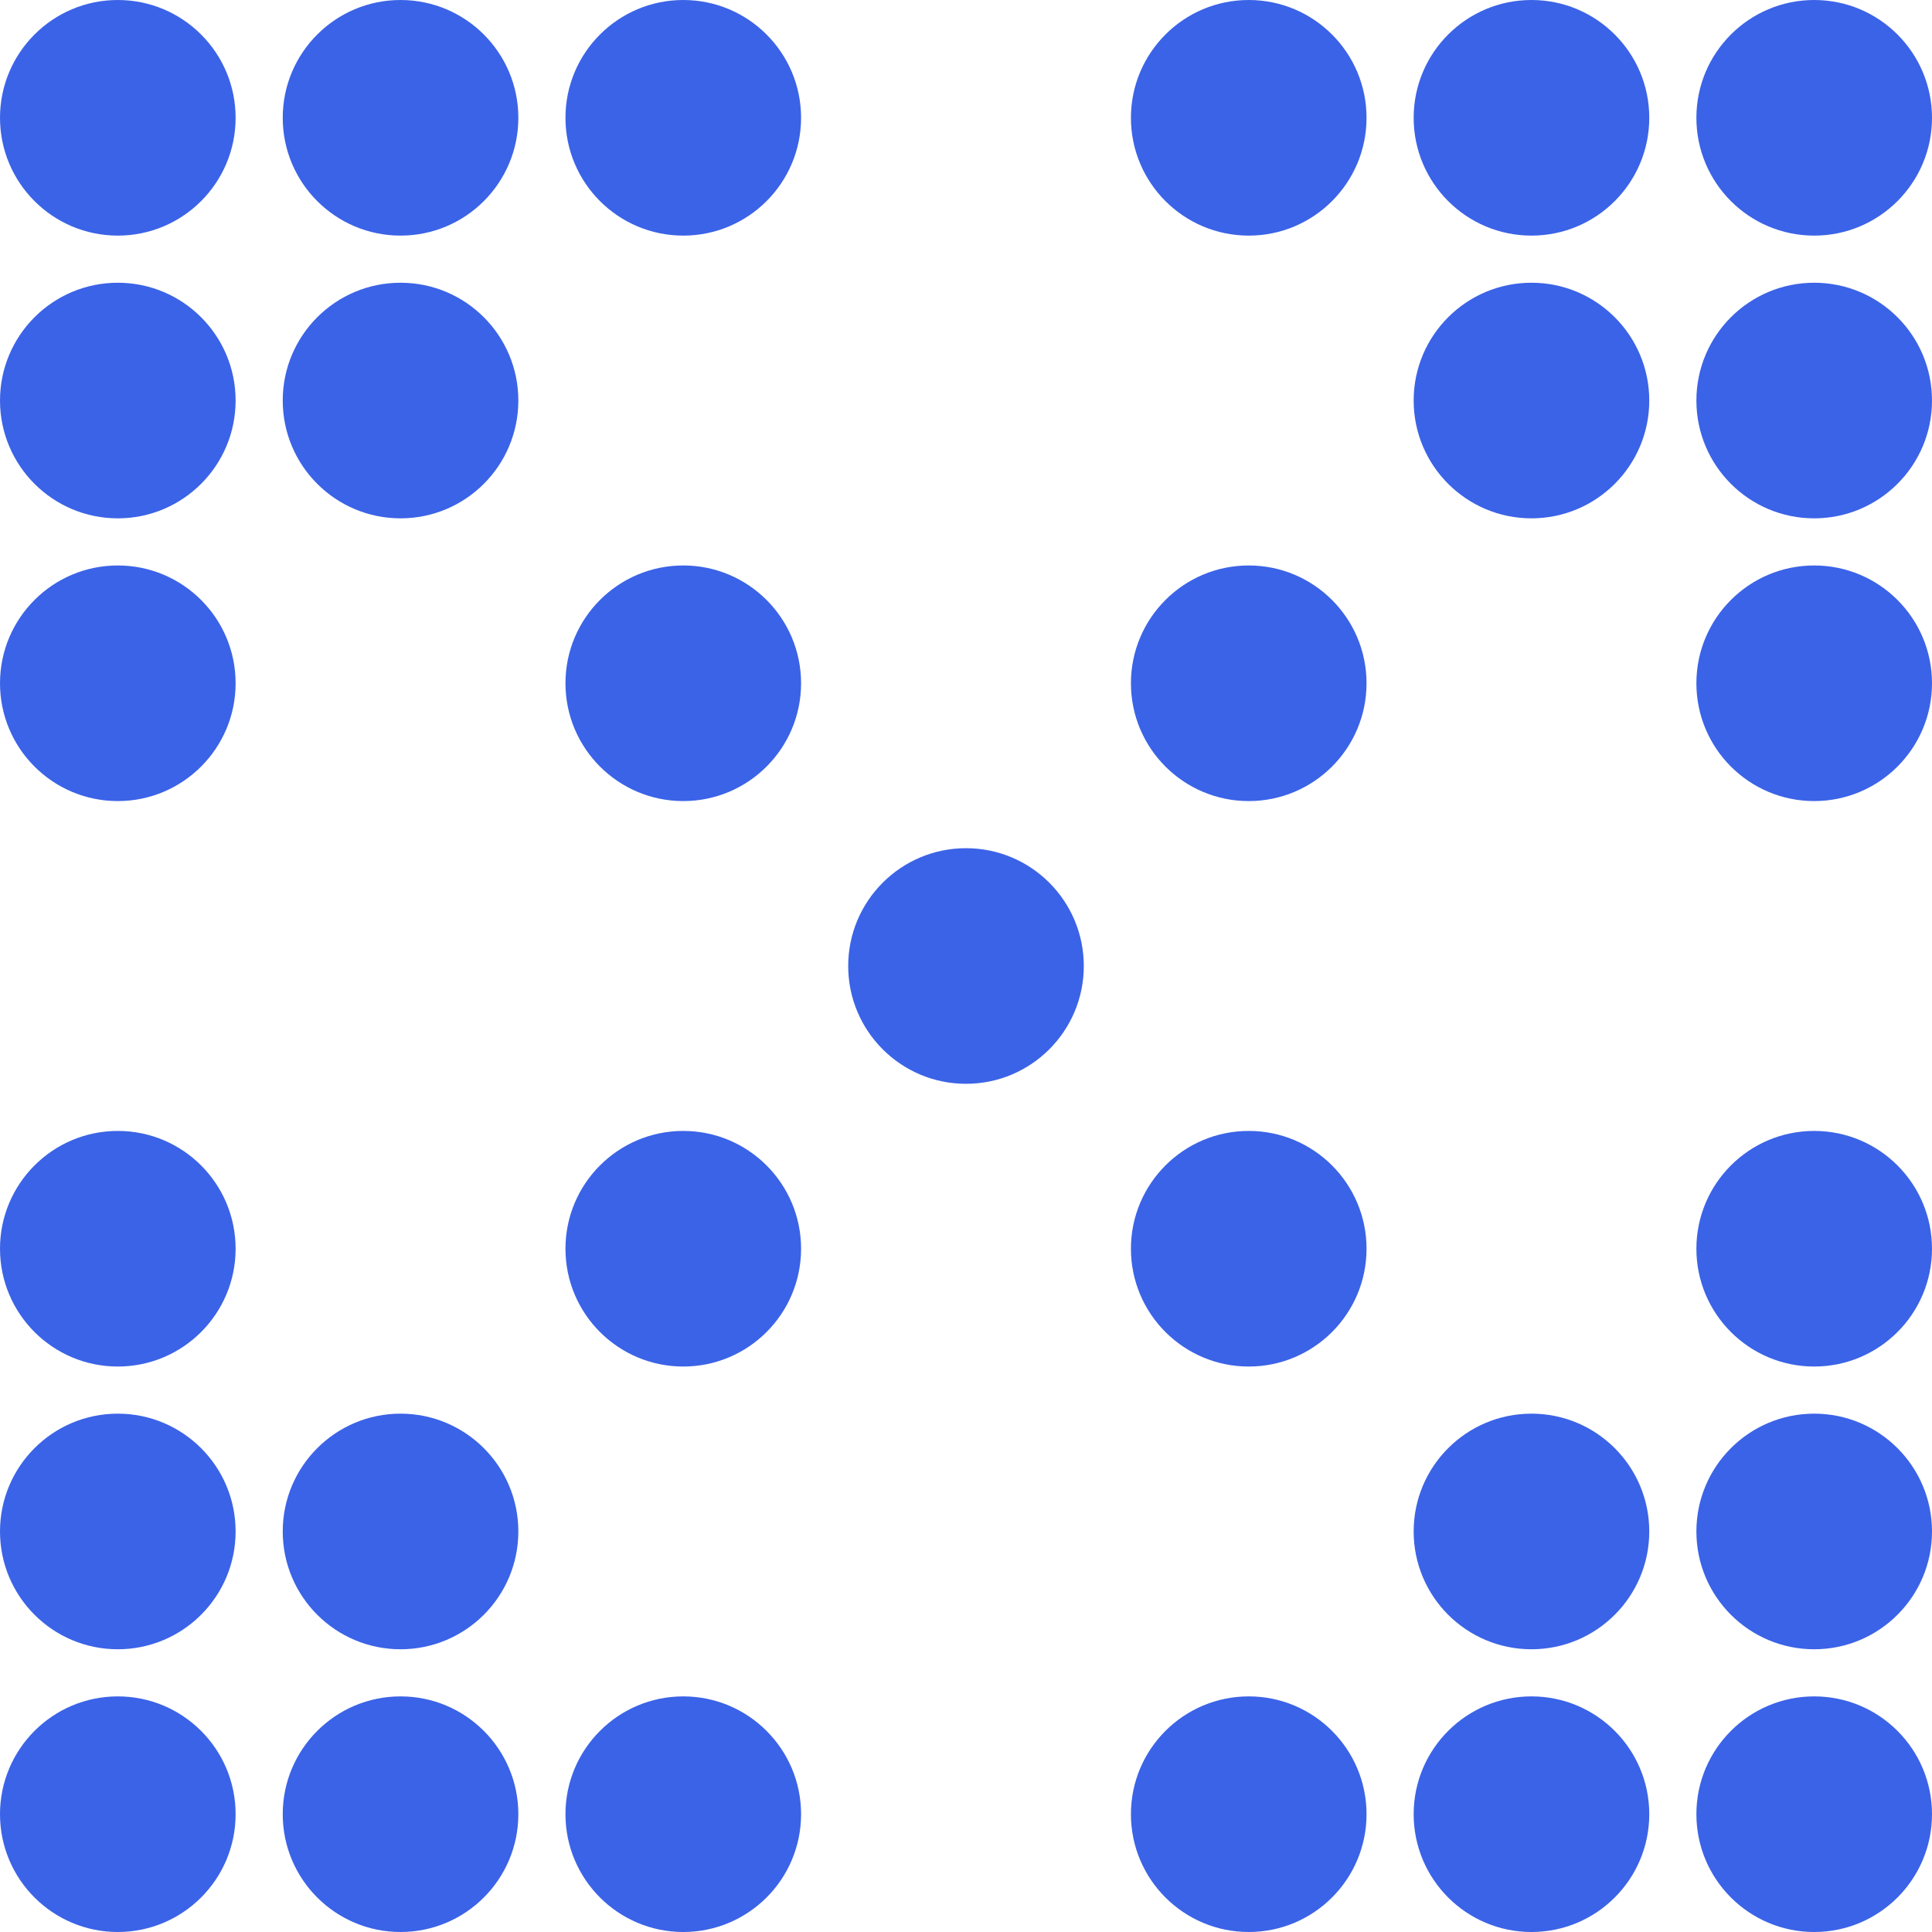 <?xml version="1.0" encoding="UTF-8"?> <svg xmlns="http://www.w3.org/2000/svg" width="82" height="82" viewBox="0 0 82 82" fill="none"><circle cx="53" cy="29" r="5" fill="#3B63E7"></circle><circle cx="53" cy="5" r="5" fill="#3B63E7"></circle><circle cx="53" cy="77" r="5" fill="#3B63E7"></circle><circle cx="53" cy="53" r="5" fill="#3B63E7"></circle><circle cx="29" cy="77" r="5" fill="#3B63E7"></circle><circle cx="29" cy="53" r="5" fill="#3B63E7"></circle><circle cx="5" cy="77" r="5" fill="#3B63E7"></circle><circle cx="5" cy="53" r="5" fill="#3B63E7"></circle><circle cx="5" cy="17" r="5" fill="#3B63E7"></circle><circle cx="5" cy="65" r="5" fill="#3B63E7"></circle><circle cx="5" cy="29" r="5" fill="#3B63E7"></circle><circle cx="5" cy="5" r="5" fill="#3B63E7"></circle><circle cx="29" cy="29" r="5" fill="#3B63E7"></circle><circle cx="29" cy="5" r="5" fill="#3B63E7"></circle><circle cx="65" cy="65" r="5" fill="#3B63E7"></circle><circle cx="77" cy="65" r="5" fill="#3B63E7"></circle><circle cx="77" cy="29" r="5" fill="#3B63E7"></circle><circle cx="65" cy="5" r="5" fill="#3B63E7"></circle><circle cx="77" cy="5" r="5" fill="#3B63E7"></circle><circle cx="65" cy="77" r="5" fill="#3B63E7"></circle><circle cx="77" cy="77" r="5" fill="#3B63E7"></circle><circle cx="77" cy="53" r="5" fill="#3B63E7"></circle><circle cx="65" cy="17" r="5" fill="#3B63E7"></circle><circle cx="77" cy="17" r="5" fill="#3B63E7"></circle><circle cx="41" cy="41" r="5" fill="#3B63E7"></circle><circle cx="17" cy="77" r="5" fill="#3B63E7"></circle><circle cx="17" cy="17" r="5" fill="#3B63E7"></circle><circle cx="17" cy="65" r="5" fill="#3B63E7"></circle><circle cx="17" cy="5" r="5" fill="#3B63E7"></circle></svg> 